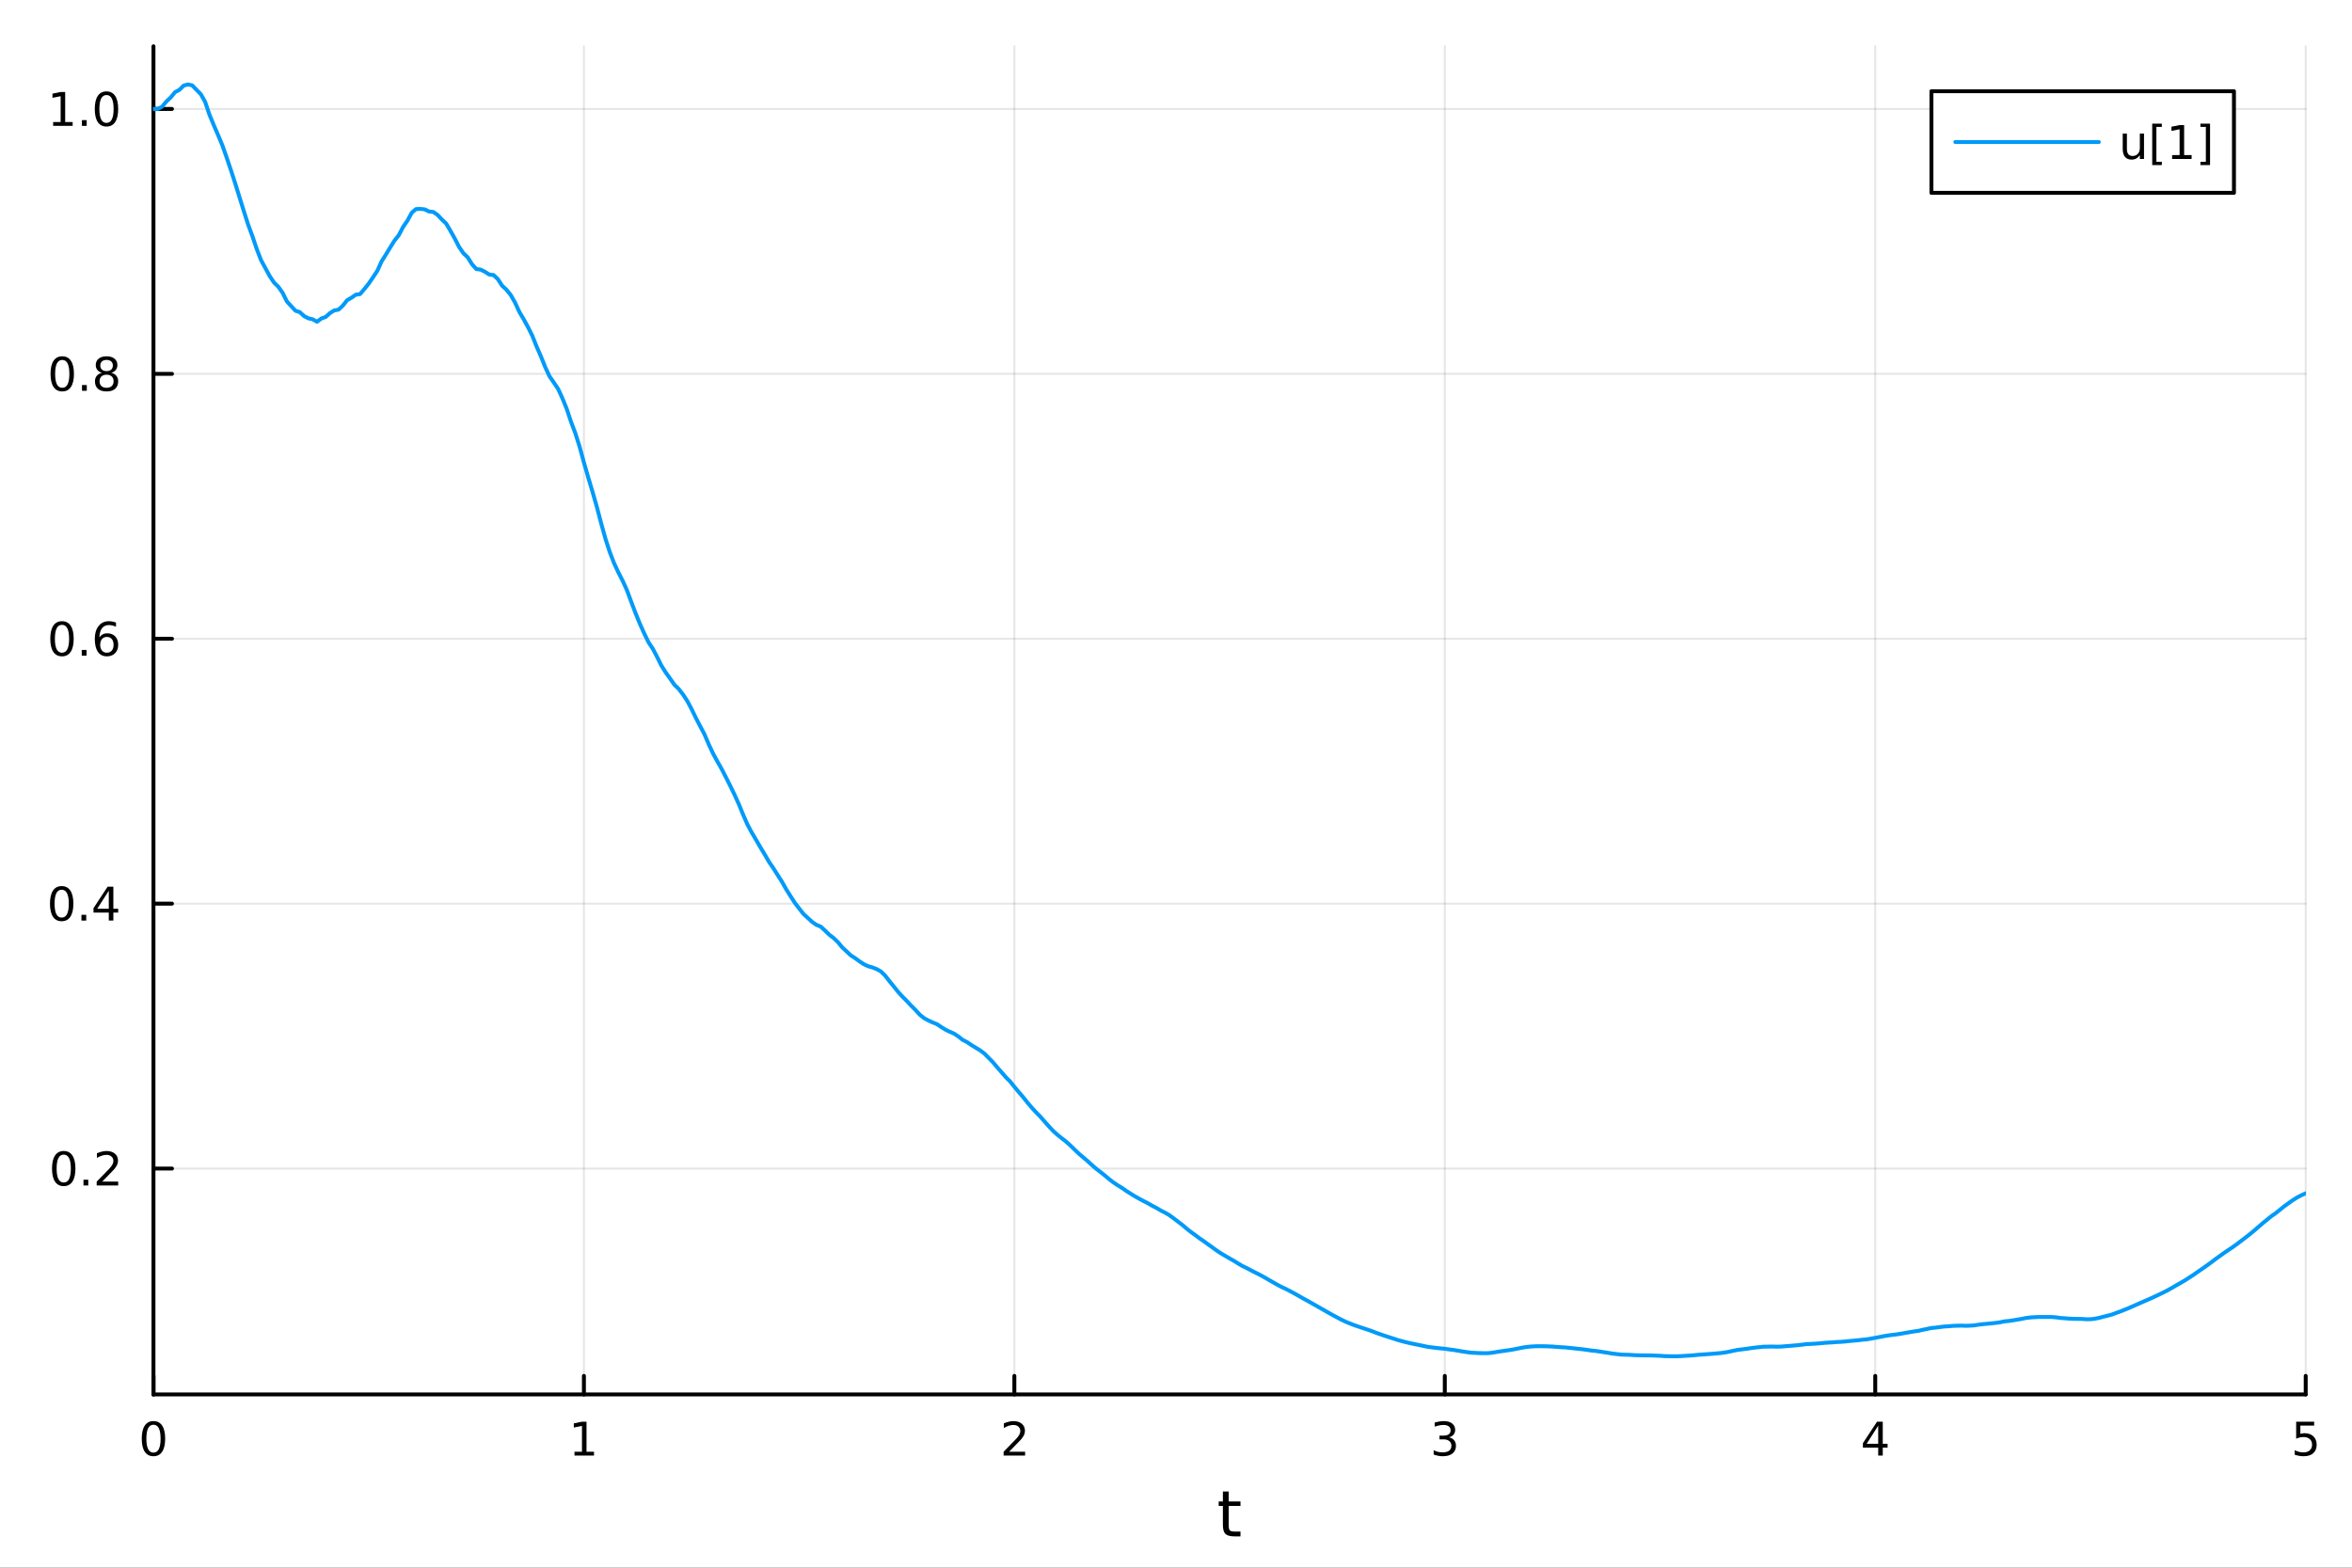 <?xml version="1.0" encoding="utf-8"?>
<svg xmlns="http://www.w3.org/2000/svg" xmlns:xlink="http://www.w3.org/1999/xlink" width="600" height="400" viewBox="0 0 2400 1600">
<rect x="0" y="0" width="2400" height="1600" fill="#333333" stroke="none"/>
<defs>
  <clipPath id="clip340">
    <rect x="0" y="0" width="2400" height="1600"/>
  </clipPath>
</defs>
<path clip-path="url(#clip340)" d="M0 1600 L2400 1600 L2400 0 L0 0  Z" fill="#ffffff" fill-rule="evenodd" fill-opacity="1"/>
<defs>
  <clipPath id="clip341">
    <rect x="156" y="47" width="2197" height="1377"/>
  </clipPath>
</defs>
<path clip-path="url(#clip340)" d="M156.598 1423.18 L2352.76 1423.18 L2352.76 47.244 L156.598 47.244  Z" fill="#ffffff" fill-rule="evenodd" fill-opacity="1"/>
<polyline clip-path="url(#clip341)" style="stroke:#000000; stroke-linecap:round; stroke-linejoin:round; stroke-width:2; stroke-opacity:0.1; fill:none" points="156.598,1423.18 156.598,47.244 "/>
<polyline clip-path="url(#clip341)" style="stroke:#000000; stroke-linecap:round; stroke-linejoin:round; stroke-width:2; stroke-opacity:0.1; fill:none" points="595.83,1423.18 595.83,47.244 "/>
<polyline clip-path="url(#clip341)" style="stroke:#000000; stroke-linecap:round; stroke-linejoin:round; stroke-width:2; stroke-opacity:0.1; fill:none" points="1035.06,1423.18 1035.06,47.244 "/>
<polyline clip-path="url(#clip341)" style="stroke:#000000; stroke-linecap:round; stroke-linejoin:round; stroke-width:2; stroke-opacity:0.1; fill:none" points="1474.29,1423.18 1474.29,47.244 "/>
<polyline clip-path="url(#clip341)" style="stroke:#000000; stroke-linecap:round; stroke-linejoin:round; stroke-width:2; stroke-opacity:0.1; fill:none" points="1913.52,1423.18 1913.52,47.244 "/>
<polyline clip-path="url(#clip341)" style="stroke:#000000; stroke-linecap:round; stroke-linejoin:round; stroke-width:2; stroke-opacity:0.1; fill:none" points="2352.76,1423.18 2352.76,47.244 "/>
<polyline clip-path="url(#clip341)" style="stroke:#000000; stroke-linecap:round; stroke-linejoin:round; stroke-width:2; stroke-opacity:0.1; fill:none" points="156.598,1192.63 2352.76,1192.63 "/>
<polyline clip-path="url(#clip341)" style="stroke:#000000; stroke-linecap:round; stroke-linejoin:round; stroke-width:2; stroke-opacity:0.1; fill:none" points="156.598,922.273 2352.76,922.273 "/>
<polyline clip-path="url(#clip341)" style="stroke:#000000; stroke-linecap:round; stroke-linejoin:round; stroke-width:2; stroke-opacity:0.1; fill:none" points="156.598,651.914 2352.76,651.914 "/>
<polyline clip-path="url(#clip341)" style="stroke:#000000; stroke-linecap:round; stroke-linejoin:round; stroke-width:2; stroke-opacity:0.1; fill:none" points="156.598,381.556 2352.76,381.556 "/>
<polyline clip-path="url(#clip341)" style="stroke:#000000; stroke-linecap:round; stroke-linejoin:round; stroke-width:2; stroke-opacity:0.1; fill:none" points="156.598,111.198 2352.76,111.198 "/>
<polyline clip-path="url(#clip340)" style="stroke:#000000; stroke-linecap:round; stroke-linejoin:round; stroke-width:4; stroke-opacity:1; fill:none" points="156.598,1423.18 2352.76,1423.18 "/>
<polyline clip-path="url(#clip340)" style="stroke:#000000; stroke-linecap:round; stroke-linejoin:round; stroke-width:4; stroke-opacity:1; fill:none" points="156.598,1423.18 156.598,1404.28 "/>
<polyline clip-path="url(#clip340)" style="stroke:#000000; stroke-linecap:round; stroke-linejoin:round; stroke-width:4; stroke-opacity:1; fill:none" points="595.83,1423.18 595.83,1404.28 "/>
<polyline clip-path="url(#clip340)" style="stroke:#000000; stroke-linecap:round; stroke-linejoin:round; stroke-width:4; stroke-opacity:1; fill:none" points="1035.06,1423.18 1035.06,1404.28 "/>
<polyline clip-path="url(#clip340)" style="stroke:#000000; stroke-linecap:round; stroke-linejoin:round; stroke-width:4; stroke-opacity:1; fill:none" points="1474.29,1423.18 1474.29,1404.28 "/>
<polyline clip-path="url(#clip340)" style="stroke:#000000; stroke-linecap:round; stroke-linejoin:round; stroke-width:4; stroke-opacity:1; fill:none" points="1913.52,1423.18 1913.52,1404.28 "/>
<polyline clip-path="url(#clip340)" style="stroke:#000000; stroke-linecap:round; stroke-linejoin:round; stroke-width:4; stroke-opacity:1; fill:none" points="2352.76,1423.18 2352.76,1404.28 "/>
<path clip-path="url(#clip340)" d="M156.598 1454.1 Q152.987 1454.1 151.158 1457.66 Q149.353 1461.2 149.353 1468.33 Q149.353 1475.44 151.158 1479.01 Q152.987 1482.55 156.598 1482.55 Q160.232 1482.55 162.038 1479.01 Q163.867 1475.44 163.867 1468.33 Q163.867 1461.2 162.038 1457.66 Q160.232 1454.1 156.598 1454.1 M156.598 1450.39 Q162.408 1450.39 165.464 1455 Q168.543 1459.58 168.543 1468.33 Q168.543 1477.06 165.464 1481.67 Q162.408 1486.25 156.598 1486.25 Q150.788 1486.25 147.709 1481.67 Q144.654 1477.06 144.654 1468.33 Q144.654 1459.58 147.709 1455 Q150.788 1450.39 156.598 1450.39 Z" fill="#000000" fill-rule="nonzero" fill-opacity="1" /><path clip-path="url(#clip340)" d="M586.212 1481.64 L593.851 1481.64 L593.851 1455.28 L585.54 1456.95 L585.54 1452.69 L593.804 1451.02 L598.48 1451.02 L598.48 1481.64 L606.119 1481.64 L606.119 1485.58 L586.212 1485.58 L586.212 1481.64 Z" fill="#000000" fill-rule="nonzero" fill-opacity="1" /><path clip-path="url(#clip340)" d="M1029.71 1481.64 L1046.03 1481.64 L1046.03 1485.58 L1024.09 1485.58 L1024.09 1481.64 Q1026.75 1478.89 1031.33 1474.26 Q1035.94 1469.61 1037.12 1468.27 Q1039.37 1465.74 1040.25 1464.01 Q1041.15 1462.25 1041.15 1460.56 Q1041.15 1457.8 1039.2 1456.07 Q1037.28 1454.33 1034.18 1454.33 Q1031.98 1454.33 1029.53 1455.09 Q1027.1 1455.86 1024.32 1457.41 L1024.32 1452.69 Q1027.14 1451.55 1029.6 1450.97 Q1032.05 1450.39 1034.09 1450.39 Q1039.46 1450.39 1042.65 1453.08 Q1045.85 1455.77 1045.85 1460.26 Q1045.85 1462.39 1045.04 1464.31 Q1044.25 1466.2 1042.14 1468.8 Q1041.57 1469.47 1038.46 1472.69 Q1035.36 1475.88 1029.71 1481.64 Z" fill="#000000" fill-rule="nonzero" fill-opacity="1" /><path clip-path="url(#clip340)" d="M1478.54 1466.95 Q1481.9 1467.66 1483.77 1469.93 Q1485.67 1472.2 1485.67 1475.53 Q1485.67 1480.65 1482.15 1483.45 Q1478.63 1486.25 1472.15 1486.25 Q1469.98 1486.25 1467.66 1485.81 Q1465.37 1485.39 1462.92 1484.54 L1462.92 1480.02 Q1464.86 1481.16 1467.17 1481.74 Q1469.49 1482.32 1472.01 1482.32 Q1476.41 1482.32 1478.7 1480.58 Q1481.02 1478.84 1481.02 1475.53 Q1481.02 1472.48 1478.86 1470.77 Q1476.73 1469.03 1472.92 1469.03 L1468.89 1469.03 L1468.89 1465.19 L1473.1 1465.19 Q1476.55 1465.19 1478.38 1463.82 Q1480.21 1462.43 1480.21 1459.84 Q1480.21 1457.18 1478.31 1455.77 Q1476.43 1454.33 1472.92 1454.33 Q1470.99 1454.33 1468.8 1454.75 Q1466.6 1455.16 1463.96 1456.04 L1463.96 1451.88 Q1466.62 1451.14 1468.93 1450.77 Q1471.27 1450.39 1473.33 1450.39 Q1478.66 1450.39 1481.76 1452.83 Q1484.86 1455.23 1484.86 1459.35 Q1484.86 1462.22 1483.22 1464.21 Q1481.57 1466.18 1478.54 1466.95 Z" fill="#000000" fill-rule="nonzero" fill-opacity="1" /><path clip-path="url(#clip340)" d="M1916.53 1455.09 L1904.73 1473.54 L1916.53 1473.54 L1916.53 1455.09 M1915.31 1451.02 L1921.19 1451.02 L1921.19 1473.54 L1926.12 1473.54 L1926.12 1477.43 L1921.19 1477.43 L1921.19 1485.58 L1916.53 1485.58 L1916.53 1477.43 L1900.93 1477.43 L1900.93 1472.92 L1915.31 1451.02 Z" fill="#000000" fill-rule="nonzero" fill-opacity="1" /><path clip-path="url(#clip340)" d="M2343.03 1451.02 L2361.39 1451.02 L2361.39 1454.96 L2347.32 1454.96 L2347.32 1463.43 Q2348.33 1463.08 2349.35 1462.92 Q2350.37 1462.73 2351.39 1462.73 Q2357.18 1462.73 2360.56 1465.9 Q2363.94 1469.08 2363.94 1474.49 Q2363.94 1480.07 2360.46 1483.17 Q2356.99 1486.25 2350.67 1486.25 Q2348.5 1486.25 2346.23 1485.88 Q2343.98 1485.51 2341.58 1484.77 L2341.58 1480.07 Q2343.66 1481.2 2345.88 1481.76 Q2348.1 1482.32 2350.58 1482.32 Q2354.58 1482.32 2356.92 1480.21 Q2359.26 1478.1 2359.26 1474.49 Q2359.26 1470.88 2356.92 1468.77 Q2354.58 1466.67 2350.58 1466.67 Q2348.71 1466.67 2346.83 1467.08 Q2344.98 1467.5 2343.03 1468.38 L2343.03 1451.02 Z" fill="#000000" fill-rule="nonzero" fill-opacity="1" /><path clip-path="url(#clip340)" d="M1253.74 1522.27 L1253.74 1532.4 L1265.8 1532.4 L1265.8 1536.95 L1253.74 1536.95 L1253.74 1556.3 Q1253.74 1560.66 1254.92 1561.9 Q1256.13 1563.14 1259.79 1563.14 L1265.8 1563.14 L1265.8 1568.04 L1259.79 1568.04 Q1253.01 1568.04 1250.43 1565.53 Q1247.85 1562.98 1247.85 1556.3 L1247.85 1536.95 L1243.55 1536.95 L1243.55 1532.4 L1247.85 1532.4 L1247.85 1522.27 L1253.74 1522.27 Z" fill="#000000" fill-rule="nonzero" fill-opacity="1" /><polyline clip-path="url(#clip340)" style="stroke:#000000; stroke-linecap:round; stroke-linejoin:round; stroke-width:4; stroke-opacity:1; fill:none" points="156.598,1423.18 156.598,47.244 "/>
<polyline clip-path="url(#clip340)" style="stroke:#000000; stroke-linecap:round; stroke-linejoin:round; stroke-width:4; stroke-opacity:1; fill:none" points="156.598,1192.63 175.496,1192.63 "/>
<polyline clip-path="url(#clip340)" style="stroke:#000000; stroke-linecap:round; stroke-linejoin:round; stroke-width:4; stroke-opacity:1; fill:none" points="156.598,922.273 175.496,922.273 "/>
<polyline clip-path="url(#clip340)" style="stroke:#000000; stroke-linecap:round; stroke-linejoin:round; stroke-width:4; stroke-opacity:1; fill:none" points="156.598,651.914 175.496,651.914 "/>
<polyline clip-path="url(#clip340)" style="stroke:#000000; stroke-linecap:round; stroke-linejoin:round; stroke-width:4; stroke-opacity:1; fill:none" points="156.598,381.556 175.496,381.556 "/>
<polyline clip-path="url(#clip340)" style="stroke:#000000; stroke-linecap:round; stroke-linejoin:round; stroke-width:4; stroke-opacity:1; fill:none" points="156.598,111.198 175.496,111.198 "/>
<path clip-path="url(#clip340)" d="M65.02 1178.43 Q61.409 1178.43 59.58 1181.99 Q57.775 1185.54 57.775 1192.67 Q57.775 1199.77 59.58 1203.34 Q61.409 1206.88 65.02 1206.88 Q68.654 1206.88 70.46 1203.34 Q72.288 1199.77 72.288 1192.67 Q72.288 1185.54 70.46 1181.99 Q68.654 1178.43 65.02 1178.43 M65.02 1174.73 Q70.83 1174.73 73.885 1179.33 Q76.964 1183.92 76.964 1192.67 Q76.964 1201.39 73.885 1206 Q70.83 1210.58 65.02 1210.58 Q59.21 1210.58 56.131 1206 Q53.075 1201.39 53.075 1192.67 Q53.075 1183.92 56.131 1179.33 Q59.21 1174.73 65.02 1174.73 Z" fill="#000000" fill-rule="nonzero" fill-opacity="1" /><path clip-path="url(#clip340)" d="M85.182 1204.03 L90.066 1204.03 L90.066 1209.91 L85.182 1209.91 L85.182 1204.03 Z" fill="#000000" fill-rule="nonzero" fill-opacity="1" /><path clip-path="url(#clip340)" d="M104.279 1205.98 L120.598 1205.98 L120.598 1209.91 L98.654 1209.91 L98.654 1205.98 Q101.316 1203.22 105.899 1198.59 Q110.506 1193.94 111.686 1192.6 Q113.932 1190.07 114.811 1188.34 Q115.714 1186.58 115.714 1184.89 Q115.714 1182.13 113.77 1180.4 Q111.848 1178.66 108.746 1178.66 Q106.547 1178.66 104.094 1179.43 Q101.663 1180.19 98.885 1181.74 L98.885 1177.02 Q101.709 1175.88 104.163 1175.3 Q106.617 1174.73 108.654 1174.73 Q114.024 1174.73 117.219 1177.41 Q120.413 1180.1 120.413 1184.59 Q120.413 1186.72 119.603 1188.64 Q118.816 1190.54 116.709 1193.13 Q116.131 1193.8 113.029 1197.02 Q109.927 1200.21 104.279 1205.98 Z" fill="#000000" fill-rule="nonzero" fill-opacity="1" /><path clip-path="url(#clip340)" d="M62.937 908.071 Q59.325 908.071 57.497 911.636 Q55.691 915.178 55.691 922.308 Q55.691 929.414 57.497 932.979 Q59.325 936.52 62.937 936.52 Q66.571 936.52 68.376 932.979 Q70.205 929.414 70.205 922.308 Q70.205 915.178 68.376 911.636 Q66.571 908.071 62.937 908.071 M62.937 904.368 Q68.747 904.368 71.802 908.974 Q74.881 913.558 74.881 922.308 Q74.881 931.034 71.802 935.641 Q68.747 940.224 62.937 940.224 Q57.126 940.224 54.048 935.641 Q50.992 931.034 50.992 922.308 Q50.992 913.558 54.048 908.974 Q57.126 904.368 62.937 904.368 Z" fill="#000000" fill-rule="nonzero" fill-opacity="1" /><path clip-path="url(#clip340)" d="M83.098 933.673 L87.983 933.673 L87.983 939.553 L83.098 939.553 L83.098 933.673 Z" fill="#000000" fill-rule="nonzero" fill-opacity="1" /><path clip-path="url(#clip340)" d="M111.015 909.067 L99.21 927.516 L111.015 927.516 L111.015 909.067 M109.788 904.993 L115.668 904.993 L115.668 927.516 L120.598 927.516 L120.598 931.405 L115.668 931.405 L115.668 939.553 L111.015 939.553 L111.015 931.405 L95.413 931.405 L95.413 926.891 L109.788 904.993 Z" fill="#000000" fill-rule="nonzero" fill-opacity="1" /><path clip-path="url(#clip340)" d="M63.261 637.713 Q59.65 637.713 57.821 641.278 Q56.015 644.82 56.015 651.949 Q56.015 659.056 57.821 662.62 Q59.65 666.162 63.261 666.162 Q66.895 666.162 68.7 662.62 Q70.529 659.056 70.529 651.949 Q70.529 644.82 68.7 641.278 Q66.895 637.713 63.261 637.713 M63.261 634.009 Q69.071 634.009 72.126 638.616 Q75.205 643.199 75.205 651.949 Q75.205 660.676 72.126 665.282 Q69.071 669.866 63.261 669.866 Q57.45 669.866 54.372 665.282 Q51.316 660.676 51.316 651.949 Q51.316 643.199 54.372 638.616 Q57.45 634.009 63.261 634.009 Z" fill="#000000" fill-rule="nonzero" fill-opacity="1" /><path clip-path="url(#clip340)" d="M83.422 663.315 L88.307 663.315 L88.307 669.194 L83.422 669.194 L83.422 663.315 Z" fill="#000000" fill-rule="nonzero" fill-opacity="1" /><path clip-path="url(#clip340)" d="M109.071 650.051 Q105.922 650.051 104.071 652.204 Q102.242 654.357 102.242 658.107 Q102.242 661.833 104.071 664.009 Q105.922 666.162 109.071 666.162 Q112.219 666.162 114.047 664.009 Q115.899 661.833 115.899 658.107 Q115.899 654.357 114.047 652.204 Q112.219 650.051 109.071 650.051 M118.353 635.398 L118.353 639.658 Q116.594 638.824 114.788 638.384 Q113.006 637.945 111.246 637.945 Q106.617 637.945 104.163 641.07 Q101.733 644.195 101.385 650.514 Q102.751 648.5 104.811 647.435 Q106.871 646.347 109.348 646.347 Q114.557 646.347 117.566 649.519 Q120.598 652.667 120.598 658.107 Q120.598 663.431 117.45 666.648 Q114.302 669.866 109.071 669.866 Q103.075 669.866 99.904 665.282 Q96.733 660.676 96.733 651.949 Q96.733 643.755 100.621 638.894 Q104.51 634.009 111.061 634.009 Q112.82 634.009 114.603 634.357 Q116.408 634.704 118.353 635.398 Z" fill="#000000" fill-rule="nonzero" fill-opacity="1" /><path clip-path="url(#clip340)" d="M63.515 367.355 Q59.904 367.355 58.075 370.92 Q56.27 374.461 56.27 381.591 Q56.27 388.697 58.075 392.262 Q59.904 395.804 63.515 395.804 Q67.149 395.804 68.955 392.262 Q70.784 388.697 70.784 381.591 Q70.784 374.461 68.955 370.92 Q67.149 367.355 63.515 367.355 M63.515 363.651 Q69.325 363.651 72.381 368.258 Q75.46 372.841 75.46 381.591 Q75.46 390.318 72.381 394.924 Q69.325 399.507 63.515 399.507 Q57.705 399.507 54.626 394.924 Q51.571 390.318 51.571 381.591 Q51.571 372.841 54.626 368.258 Q57.705 363.651 63.515 363.651 Z" fill="#000000" fill-rule="nonzero" fill-opacity="1" /><path clip-path="url(#clip340)" d="M83.677 392.957 L88.561 392.957 L88.561 398.836 L83.677 398.836 L83.677 392.957 Z" fill="#000000" fill-rule="nonzero" fill-opacity="1" /><path clip-path="url(#clip340)" d="M108.746 382.424 Q105.413 382.424 103.492 384.207 Q101.594 385.989 101.594 389.114 Q101.594 392.239 103.492 394.021 Q105.413 395.804 108.746 395.804 Q112.08 395.804 114.001 394.021 Q115.922 392.216 115.922 389.114 Q115.922 385.989 114.001 384.207 Q112.103 382.424 108.746 382.424 M104.071 380.433 Q101.061 379.693 99.371 377.633 Q97.705 375.572 97.705 372.609 Q97.705 368.466 100.645 366.059 Q103.608 363.651 108.746 363.651 Q113.908 363.651 116.848 366.059 Q119.788 368.466 119.788 372.609 Q119.788 375.572 118.098 377.633 Q116.432 379.693 113.445 380.433 Q116.825 381.22 118.7 383.512 Q120.598 385.804 120.598 389.114 Q120.598 394.137 117.52 396.822 Q114.464 399.507 108.746 399.507 Q103.029 399.507 99.95 396.822 Q96.895 394.137 96.895 389.114 Q96.895 385.804 98.793 383.512 Q100.691 381.22 104.071 380.433 M102.358 373.049 Q102.358 375.734 104.024 377.239 Q105.714 378.744 108.746 378.744 Q111.756 378.744 113.445 377.239 Q115.158 375.734 115.158 373.049 Q115.158 370.364 113.445 368.859 Q111.756 367.355 108.746 367.355 Q105.714 367.355 104.024 368.859 Q102.358 370.364 102.358 373.049 Z" fill="#000000" fill-rule="nonzero" fill-opacity="1" /><path clip-path="url(#clip340)" d="M54.233 124.543 L61.872 124.543 L61.872 98.177 L53.562 99.844 L53.562 95.585 L61.825 93.918 L66.501 93.918 L66.501 124.543 L74.14 124.543 L74.14 128.478 L54.233 128.478 L54.233 124.543 Z" fill="#000000" fill-rule="nonzero" fill-opacity="1" /><path clip-path="url(#clip340)" d="M83.585 122.598 L88.469 122.598 L88.469 128.478 L83.585 128.478 L83.585 122.598 Z" fill="#000000" fill-rule="nonzero" fill-opacity="1" /><path clip-path="url(#clip340)" d="M108.654 96.996 Q105.043 96.996 103.214 100.561 Q101.409 104.103 101.409 111.233 Q101.409 118.339 103.214 121.904 Q105.043 125.445 108.654 125.445 Q112.288 125.445 114.094 121.904 Q115.922 118.339 115.922 111.233 Q115.922 104.103 114.094 100.561 Q112.288 96.996 108.654 96.996 M108.654 93.293 Q114.464 93.293 117.52 97.899 Q120.598 102.483 120.598 111.233 Q120.598 119.959 117.52 124.566 Q114.464 129.149 108.654 129.149 Q102.844 129.149 99.765 124.566 Q96.71 119.959 96.71 111.233 Q96.71 102.483 99.765 97.899 Q102.844 93.293 108.654 93.293 Z" fill="#000000" fill-rule="nonzero" fill-opacity="1" /><polyline clip-path="url(#clip341)" style="stroke:#009af9; stroke-linecap:round; stroke-linejoin:round; stroke-width:4; stroke-opacity:1; fill:none" points="156.598,111.198 160.991,111.198 165.383,108.872 169.775,103.569 174.167,99.494 178.56,94.083 182.952,91.778 187.344,87.39 191.737,86.186 196.129,87.104 200.521,91.688 204.914,96.15 209.306,103.93 213.698,116.982 218.091,127.588 222.483,137.762 226.875,148.234 231.268,160.731 235.66,173.787 240.052,187.312 244.445,201.517 248.837,215.584 253.229,229.358 257.621,241.225 262.014,254.257 266.406,265.587 270.798,273.655 275.191,281.77 279.583,288.35 283.975,292.627 288.368,298.85 292.76,307.681 297.152,312.462 301.545,317.152 305.937,318.557 310.329,322.656 314.722,324.902 319.114,325.882 323.506,328.368 327.899,325.081 332.291,323.483 336.683,319.574 341.075,316.835 345.468,316.025 349.86,311.886 354.252,306.342 358.645,303.873 363.037,300.776 367.429,300.133 371.822,294.968 376.214,289.464 380.606,283.068 384.999,276.444 389.391,266.756 393.783,259.794 398.176,252.527 402.568,245.524 406.96,239.992 411.353,231.575 415.745,225.196 420.137,217.141 424.529,213.358 428.922,213.208 433.314,213.649 437.706,215.815 442.099,216.294 446.491,219.324 450.883,224.025 455.276,228.192 459.668,235.608 464.06,243.457 468.453,252.03 472.845,258.423 477.237,262.62 481.63,269.684 486.022,274.57 490.414,275.155 494.807,277.362 499.199,280.19 503.591,280.694 507.983,284.862 512.376,291.588 516.768,295.683 521.16,301.088 525.553,308.782 529.945,318.354 534.337,325.738 538.73,333.759 543.122,342.574 547.514,353.618 551.907,363.605 556.299,374.541 560.691,384.038 565.084,390.379 569.476,396.894 573.868,406.428 578.261,417.218 582.653,430.444 587.045,442.029 591.437,455.953 595.83,472.037 600.222,487.214 604.614,501.938 609.007,517.269 613.399,534.014 617.791,549.757 622.184,563.356 626.576,574.76 630.968,584.179 635.361,592.726 639.753,602.461 644.145,614.317 648.538,625.85 652.93,636.641 657.322,646.381 661.714,655.452 666.107,662.093 670.499,670.441 674.891,679.313 679.284,686.289 683.676,692.398 688.068,698.743 692.461,703.033 696.853,708.652 701.245,715.337 705.638,723.548 710.03,732.619 714.422,741.093 718.815,749.348 723.207,759.649 727.599,769.036 731.992,777.074 736.384,784.864 740.776,793.357 745.168,802.082 749.561,811.186 753.953,820.886 758.345,831.577 762.738,841.614 767.13,849.756 771.522,857.179 775.915,864.818 780.307,872.035 784.699,879.611 789.092,886.046 793.484,892.989 797.876,899.843 802.269,907.658 806.661,914.634 811.053,921.474 815.446,927.161 819.838,932.767 824.23,936.802 828.622,940.867 833.015,943.903 837.407,945.696 841.799,949.647 846.192,953.973 850.584,957.306 854.976,961.51 859.369,966.852 863.761,970.918 868.153,975.047 872.546,977.867 876.938,981.09 881.33,984 885.723,986.091 890.115,987.352 894.507,989.027 898.9,991.499 903.292,995.819 907.684,1001.49 912.076,1006.88 916.469,1012.37 920.861,1017.2 925.253,1021.57 929.646,1026.31 934.038,1030.67 938.43,1035.49 942.823,1039.06 947.215,1041.46 951.607,1043.51 956,1045.22 960.392,1048.18 964.784,1050.9 969.177,1053.03 973.569,1054.93 977.961,1057.87 982.354,1061.35 986.746,1063.56 991.138,1066.55 995.53,1069.23 999.923,1071.88 1004.32,1075.12 1008.71,1079.58 1013.1,1084.01 1017.49,1089.25 1021.88,1094.21 1026.28,1099.34 1030.67,1103.68 1035.06,1109.17 1039.45,1114.46 1043.85,1119.54 1048.24,1125.08 1052.63,1130.27 1057.02,1135.05 1061.42,1139.48 1065.81,1144.56 1070.2,1149.46 1074.59,1154.2 1078.98,1158.15 1083.38,1161.69 1087.77,1165.09 1092.16,1169.04 1096.55,1173.31 1100.95,1177.53 1105.34,1181.22 1109.73,1184.95 1114.12,1189 1118.52,1192.8 1122.91,1196.16 1127.3,1199.65 1131.69,1203.39 1136.08,1206.77 1140.48,1209.7 1144.87,1212.38 1149.26,1215.46 1153.65,1218.23 1158.05,1220.95 1162.44,1223.42 1166.83,1225.8 1171.22,1227.98 1175.62,1230.56 1180.01,1232.81 1184.4,1235.41 1188.79,1237.63 1193.18,1240.2 1197.58,1243.42 1201.97,1246.78 1206.36,1250.07 1210.75,1253.85 1215.15,1257.33 1219.54,1260.47 1223.93,1263.77 1228.32,1266.78 1232.72,1269.98 1237.11,1273.08 1241.5,1276.31 1245.89,1279.18 1250.28,1281.8 1254.68,1284.34 1259.07,1286.82 1263.46,1289.56 1267.85,1292.13 1272.25,1294.24 1276.64,1296.59 1281.03,1298.83 1285.42,1301.01 1289.82,1303.42 1294.21,1305.96 1298.6,1308.47 1302.99,1310.99 1307.38,1313.34 1311.78,1315.36 1316.17,1317.63 1320.56,1320 1324.95,1322.45 1329.35,1324.98 1333.74,1327.37 1338.13,1329.83 1342.52,1332.31 1346.92,1334.83 1351.31,1337.32 1355.7,1339.82 1360.09,1342.28 1364.48,1344.65 1368.88,1346.94 1373.27,1349.05 1377.66,1350.85 1382.05,1352.54 1386.45,1354.03 1390.84,1355.52 1395.23,1356.95 1399.62,1358.47 1404.02,1360.21 1408.41,1361.74 1412.8,1363.26 1417.19,1364.67 1421.59,1366.07 1425.98,1367.53 1430.37,1368.75 1434.76,1369.9 1439.15,1370.9 1443.55,1371.84 1447.94,1372.71 1452.33,1373.64 1456.72,1374.56 1461.12,1375.16 1465.51,1375.7 1469.9,1376.15 1474.29,1376.57 1478.69,1377.22 1483.08,1377.77 1487.47,1378.48 1491.86,1379.24 1496.25,1379.92 1500.65,1380.51 1505.04,1380.76 1509.43,1380.99 1513.82,1381.07 1518.22,1381.07 1522.61,1380.6 1527,1379.87 1531.39,1379.17 1535.79,1378.55 1540.18,1377.94 1544.57,1377.2 1548.96,1376.31 1553.35,1375.43 1557.75,1374.69 1562.14,1374.28 1566.53,1374.02 1570.92,1373.96 1575.32,1373.98 1579.71,1374.11 1584.1,1374.3 1588.49,1374.67 1592.89,1374.98 1597.28,1375.23 1601.67,1375.68 1606.06,1376.15 1610.45,1376.63 1614.85,1377.08 1619.24,1377.68 1623.63,1378.32 1628.02,1378.75 1632.42,1379.4 1636.81,1380.1 1641.2,1380.78 1645.59,1381.53 1649.99,1382.01 1654.38,1382.53 1658.77,1382.65 1663.16,1382.78 1667.55,1383.06 1671.95,1383.23 1676.34,1383.31 1680.73,1383.33 1685.12,1383.39 1689.52,1383.56 1693.91,1383.74 1698.3,1384.07 1702.69,1384.16 1707.09,1384.24 1711.48,1384.21 1715.87,1384.01 1720.26,1383.73 1724.65,1383.48 1729.05,1383.12 1733.44,1382.67 1737.83,1382.39 1742.22,1382.05 1746.62,1381.77 1751.01,1381.36 1755.4,1380.98 1759.79,1380.41 1764.19,1379.6 1768.58,1378.62 1772.97,1377.75 1777.36,1377.2 1781.75,1376.65 1786.15,1376.01 1790.54,1375.4 1794.93,1374.96 1799.32,1374.46 1803.72,1374.39 1808.11,1374.3 1812.5,1374.43 1816.89,1374.36 1821.29,1374.02 1825.68,1373.65 1830.07,1373.29 1834.46,1372.9 1838.86,1372.4 1843.25,1371.82 1847.64,1371.62 1852.03,1371.37 1856.42,1371.05 1860.82,1370.62 1865.21,1370.3 1869.6,1370.08 1873.99,1369.67 1878.39,1369.52 1882.78,1369.13 1887.17,1368.68 1891.56,1368.28 1895.96,1367.88 1900.35,1367.35 1904.74,1366.97 1909.13,1366.21 1913.52,1365.41 1917.92,1364.57 1922.31,1363.7 1926.7,1362.98 1931.09,1362.39 1935.49,1361.86 1939.88,1361.16 1944.27,1360.4 1948.66,1359.61 1953.06,1358.89 1957.45,1358.29 1961.84,1357.25 1966.23,1356.36 1970.62,1355.39 1975.02,1354.99 1979.41,1354.42 1983.8,1353.86 1988.19,1353.6 1992.59,1353.21 1996.98,1353.04 2001.37,1352.94 2005.76,1353.12 2010.16,1352.98 2014.55,1352.69 2018.94,1352 2023.33,1351.43 2027.72,1351.06 2032.12,1350.63 2036.51,1350.16 2040.9,1349.55 2045.29,1348.62 2049.69,1348.2 2054.08,1347.55 2058.47,1346.82 2062.86,1346.07 2067.26,1345.16 2071.65,1344.62 2076.04,1344.33 2080.43,1344.12 2084.82,1344.14 2089.22,1344.11 2093.61,1344.15 2098,1344.48 2102.39,1345.13 2106.79,1345.41 2111.18,1345.78 2115.57,1346.01 2119.96,1346.07 2124.36,1346.12 2128.75,1346.44 2133.14,1346.43 2137.53,1345.9 2141.92,1345.06 2146.32,1343.87 2150.71,1342.78 2155.1,1341.61 2159.49,1339.95 2163.89,1338.38 2168.28,1336.63 2172.67,1334.83 2177.06,1332.88 2181.46,1330.93 2185.85,1329.03 2190.24,1327.12 2194.63,1325.16 2199.02,1323.18 2203.42,1321.09 2207.81,1318.96 2212.2,1316.72 2216.59,1314.24 2220.99,1311.64 2225.38,1309.18 2229.77,1306.6 2234.16,1303.77 2238.56,1300.93 2242.95,1297.81 2247.34,1294.8 2251.73,1291.71 2256.12,1288.54 2260.52,1285.2 2264.91,1282.05 2269.3,1278.9 2273.69,1275.88 2278.09,1272.98 2282.48,1269.81 2286.87,1266.47 2291.26,1263.13 2295.66,1259.7 2300.05,1256.09 2304.44,1252.26 2308.83,1248.49 2313.23,1244.93 2317.62,1241.33 2322.01,1238.28 2326.4,1234.76 2330.79,1231.2 2335.19,1228.03 2339.58,1224.93 2343.97,1222.19 2348.36,1219.89 2352.76,1217.87 "/>
<path clip-path="url(#clip340)" d="M1970.84 196.789 L2279.55 196.789 L2279.55 93.109 L1970.84 93.109  Z" fill="#ffffff" fill-rule="evenodd" fill-opacity="1"/>
<polyline clip-path="url(#clip340)" style="stroke:#000000; stroke-linecap:round; stroke-linejoin:round; stroke-width:4; stroke-opacity:1; fill:none" points="1970.84,196.789 2279.55,196.789 2279.55,93.109 1970.84,93.109 1970.84,196.789 "/>
<polyline clip-path="url(#clip340)" style="stroke:#009af9; stroke-linecap:round; stroke-linejoin:round; stroke-width:4; stroke-opacity:1; fill:none" points="1995.24,144.949 2141.65,144.949 "/>
<path clip-path="url(#clip340)" d="M2166.05 151.997 L2166.05 136.303 L2170.31 136.303 L2170.31 151.835 Q2170.31 155.516 2171.75 157.368 Q2173.18 159.196 2176.05 159.196 Q2179.5 159.196 2181.49 156.997 Q2183.51 154.798 2183.51 151.002 L2183.51 136.303 L2187.76 136.303 L2187.76 162.229 L2183.51 162.229 L2183.51 158.247 Q2181.95 160.608 2179.89 161.766 Q2177.86 162.9 2175.15 162.9 Q2170.68 162.9 2168.37 160.122 Q2166.05 157.344 2166.05 151.997 M2176.77 135.678 L2176.77 135.678 Z" fill="#000000" fill-rule="nonzero" fill-opacity="1" /><path clip-path="url(#clip340)" d="M2196.14 126.21 L2205.96 126.21 L2205.96 129.52 L2200.4 129.52 L2200.4 165.168 L2205.96 165.168 L2205.96 168.479 L2196.14 168.479 L2196.14 126.21 Z" fill="#000000" fill-rule="nonzero" fill-opacity="1" /><path clip-path="url(#clip340)" d="M2216.45 158.293 L2224.08 158.293 L2224.08 131.928 L2215.77 133.595 L2215.77 129.335 L2224.04 127.669 L2228.71 127.669 L2228.71 158.293 L2236.35 158.293 L2236.35 162.229 L2216.45 162.229 L2216.45 158.293 Z" fill="#000000" fill-rule="nonzero" fill-opacity="1" /><path clip-path="url(#clip340)" d="M2255.15 126.21 L2255.15 168.479 L2245.33 168.479 L2245.33 165.168 L2250.87 165.168 L2250.87 129.52 L2245.33 129.52 L2245.33 126.21 L2255.15 126.21 Z" fill="#000000" fill-rule="nonzero" fill-opacity="1" /></svg>
